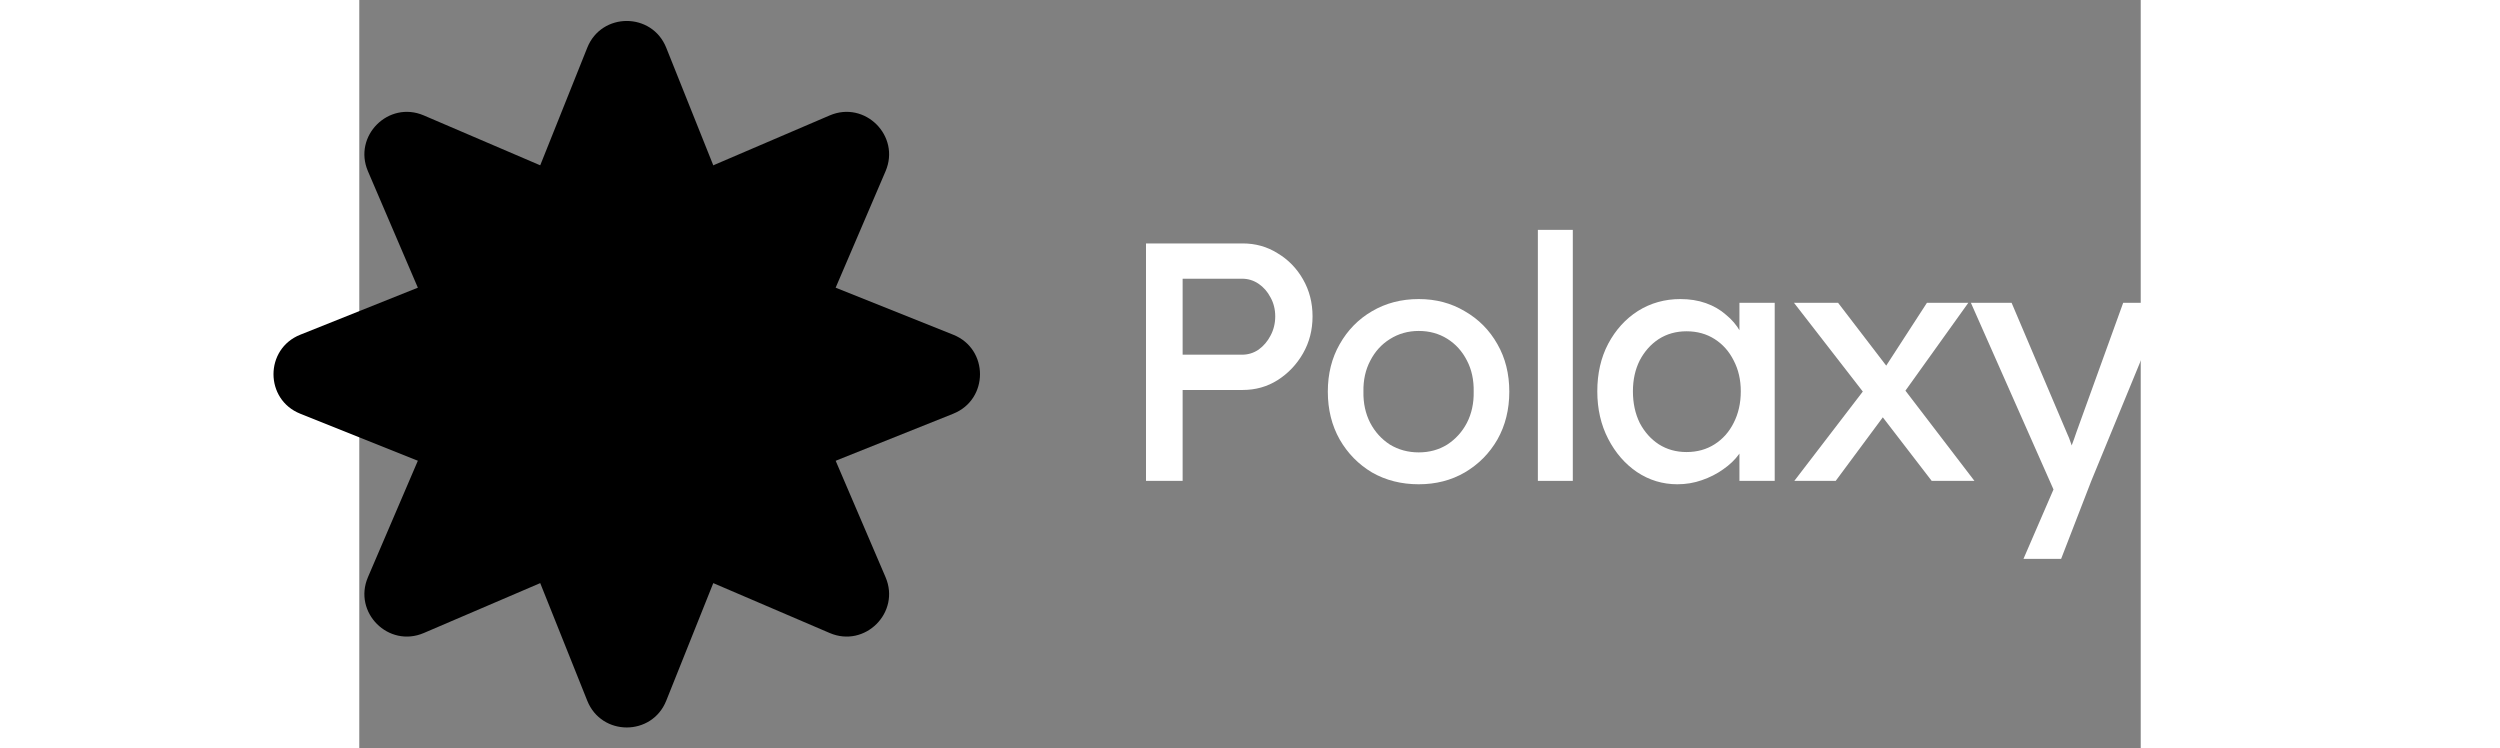 <svg width="795" height="238" viewBox="0 -48 795 334" fill="none" xmlns="http://www.w3.org/2000/svg">
    <rect x="0" y="-48" width="795" height="334" fill="#808080" stroke="none"/>
    <g transform="translate(72 0)">
        <path
            d="M765.78 168.115C759.119 168.115 753.114 166.954 747.766 164.633C742.417 162.312 737.977 158.881 734.444 154.34L745.041 145.257C748.068 148.789 751.348 151.363 754.88 152.977C758.513 154.491 762.601 155.248 767.142 155.248C768.959 155.248 770.624 155.046 772.137 154.642C773.752 154.138 775.115 153.431 776.225 152.523C777.436 151.615 778.344 150.555 778.949 149.344C779.555 148.032 779.858 146.619 779.858 145.106C779.858 142.482 778.899 140.362 776.982 138.748C775.972 138.041 774.358 137.284 772.137 136.477C770.018 135.569 767.243 134.661 763.812 133.752C757.958 132.239 753.165 130.523 749.431 128.605C745.697 126.688 742.821 124.518 740.802 122.096C739.289 120.179 738.178 118.11 737.472 115.89C736.766 113.569 736.412 111.046 736.412 108.321C736.412 104.991 737.119 101.963 738.532 99.238C740.045 96.412 742.064 93.99 744.587 91.972C747.211 89.853 750.238 88.238 753.669 87.128C757.202 86.018 760.936 85.463 764.871 85.463C768.605 85.463 772.289 85.968 775.922 86.977C779.656 87.986 783.087 89.449 786.216 91.367C789.344 93.284 791.968 95.555 794.087 98.179L785.156 108.018C783.238 106.101 781.119 104.436 778.798 103.023C776.578 101.509 774.307 100.348 771.986 99.541C769.665 98.734 767.546 98.33 765.628 98.33C763.509 98.33 761.591 98.532 759.876 98.936C758.16 99.339 756.697 99.945 755.486 100.752C754.376 101.559 753.518 102.569 752.913 103.78C752.307 104.991 752.004 106.353 752.004 107.867C752.105 109.179 752.408 110.44 752.913 111.651C753.518 112.761 754.325 113.72 755.335 114.527C756.445 115.335 758.11 116.193 760.33 117.101C762.55 118.009 765.376 118.867 768.807 119.674C773.853 120.986 777.991 122.449 781.22 124.064C784.55 125.578 787.174 127.344 789.092 129.362C791.11 131.28 792.523 133.5 793.33 136.023C794.138 138.546 794.541 141.372 794.541 144.5C794.541 149.041 793.229 153.129 790.605 156.762C788.083 160.294 784.651 163.069 780.312 165.087C775.972 167.106 771.128 168.115 765.78 168.115Z"
            fill="white" style="fill:white;fill-opacity:1;" />
        <path
            d="M670.671 201.418L686.717 164.331L686.868 176.744L647.207 87.128H665.373L690.198 145.56C690.703 146.569 691.309 148.133 692.015 150.252C692.721 152.271 693.327 154.289 693.832 156.308L689.896 157.216C690.703 155.097 691.46 152.977 692.166 150.858C692.974 148.739 693.731 146.619 694.437 144.5L715.176 87.128H733.644L700.946 166.601L687.474 201.418H670.671Z"
            fill="white" style="fill:white;fill-opacity:1;" />
        <path
            d="M629.72 166.601L603.985 133.147L601.715 130.271L568.26 87.128H587.939L613.219 120.128L615.793 123.459L648.793 166.601H629.72ZM568.412 166.601L599.747 125.729L608.981 136.78L586.88 166.601H568.412ZM616.701 128.151L608.073 117.252L627.6 87.128H646.068L616.701 128.151Z"
            fill="white" style="fill:white;fill-opacity:1;" />
        <path
            d="M516.215 168.115C509.655 168.115 503.651 166.298 498.201 162.665C492.852 159.032 488.563 154.087 485.334 147.83C482.104 141.573 480.49 134.509 480.49 126.638C480.49 118.665 482.104 111.601 485.334 105.445C488.664 99.188 493.105 94.293 498.655 90.761C504.306 87.229 510.614 85.463 517.577 85.463C521.715 85.463 525.499 86.068 528.931 87.279C532.362 88.49 535.339 90.206 537.862 92.426C540.486 94.546 542.605 97.018 544.22 99.844C545.935 102.669 546.995 105.697 547.399 108.926L543.917 107.715V87.128H559.66V166.601H543.917V147.679L547.55 146.619C546.944 149.344 545.683 152.019 543.766 154.642C541.949 157.165 539.577 159.436 536.651 161.454C533.825 163.473 530.646 165.087 527.114 166.298C523.683 167.51 520.05 168.115 516.215 168.115ZM520.302 153.734C525.045 153.734 529.233 152.574 532.866 150.252C536.499 147.931 539.325 144.752 541.344 140.716C543.463 136.578 544.522 131.885 544.522 126.638C544.522 121.491 543.463 116.899 541.344 112.862C539.325 108.825 536.499 105.647 532.866 103.325C529.233 101.004 525.045 99.844 520.302 99.844C515.66 99.844 511.522 101.004 507.889 103.325C504.357 105.647 501.531 108.825 499.412 112.862C497.394 116.899 496.384 121.491 496.384 126.638C496.384 131.885 497.394 136.578 499.412 140.716C501.531 144.752 504.357 147.931 507.889 150.252C511.522 152.574 515.66 153.734 520.302 153.734Z"
            fill="white" style="fill:white;fill-opacity:1;" />
        <path d="M453.967 166.601V54.582H469.559V166.601H453.967Z" fill="white" style="fill:white;fill-opacity:1;" />
        <path
            d="M400.798 168.115C393.027 168.115 386.064 166.349 379.908 162.817C373.853 159.184 369.059 154.289 365.527 148.133C361.995 141.876 360.229 134.762 360.229 126.789C360.229 118.816 361.995 111.752 365.527 105.596C369.059 99.339 373.853 94.445 379.908 90.912C386.064 87.279 393.027 85.463 400.798 85.463C408.468 85.463 415.33 87.279 421.385 90.912C427.541 94.445 432.385 99.339 435.917 105.596C439.449 111.752 441.216 118.816 441.216 126.789C441.216 134.762 439.449 141.876 435.917 148.133C432.385 154.289 427.541 159.184 421.385 162.817C415.33 166.349 408.468 168.115 400.798 168.115ZM400.798 153.886C405.541 153.886 409.779 152.725 413.513 150.404C417.247 147.982 420.174 144.752 422.293 140.716C424.413 136.578 425.422 131.936 425.321 126.789C425.422 121.541 424.413 116.899 422.293 112.862C420.174 108.725 417.247 105.495 413.513 103.174C409.779 100.853 405.541 99.692 400.798 99.692C396.055 99.692 391.766 100.903 387.931 103.325C384.197 105.647 381.27 108.876 379.151 113.014C377.031 117.05 376.022 121.642 376.123 126.789C376.022 131.936 377.031 136.578 379.151 140.716C381.27 144.752 384.197 147.982 387.931 150.404C391.766 152.725 396.055 153.886 400.798 153.886Z"
            fill="white" style="fill:white;fill-opacity:1;" />
        <path
            d="M279.087 166.601V60.637H322.229C327.982 60.637 333.179 62.1 337.821 65.027C342.564 67.853 346.349 71.738 349.174 76.683C352 81.628 353.413 87.128 353.413 93.183C353.413 99.238 352 104.738 349.174 109.683C346.349 114.628 342.564 118.615 337.821 121.642C333.179 124.569 327.982 126.032 322.229 126.032H295.435V166.601H279.087ZM295.435 110.289H321.927C324.651 110.289 327.124 109.532 329.344 108.018C331.564 106.403 333.33 104.335 334.642 101.812C336.055 99.188 336.762 96.312 336.762 93.183C336.762 90.055 336.055 87.229 334.642 84.706C333.33 82.183 331.564 80.165 329.344 78.651C327.124 77.137 324.651 76.38 321.927 76.38H295.435V110.289Z"
            fill="white" style="fill:white;fill-opacity:1;" />
    </g>
    <!-- Legs of Polaxys star -->
    <g transform="translate(119 119) scale(1.6) translate(-119 -119)">
        <path
            d="M175.838 46.816C185.678 42.598 195.628 52.548 191.411 62.389L152.772 152.546L62.615 191.184C52.775 195.402 42.825 185.452 47.042 175.611L85.681 85.454L175.838 46.816Z"
            fill="#4071D5" fill-opacity="0.6"
            style="fill:#4071D5;fill:color(display-p3 0.251 0.443 0.835);fill-opacity:0.6;" />
        <path
            d="M191.411 175.611C195.628 185.452 185.678 195.402 175.838 191.184L85.681 152.546L47.042 62.389C42.825 52.548 52.775 42.598 62.615 46.816L152.772 85.454L191.411 175.611Z"
            fill="#2E4CB1" fill-opacity="0.7"
            style="fill:#2E4CB1;fill:color(display-p3 0.18 0.298 0.694);fill-opacity:0.7;" />
        <path
            d="M210.299 107.988C220.239 111.964 220.239 126.036 210.299 130.012L119.227 166.441L28.154 130.012C18.214 126.036 18.214 111.964 28.154 107.988L119.227 71.559L210.299 107.988Z"
            fill="#3A5BBD" fill-opacity="0.8"
            style="fill:#3A5BBD;fill:color(display-p3 0.228 0.357 0.741);fill-opacity:0.8;" />
        <path
            d="M108.215 27.928C112.191 17.987 126.262 17.987 130.238 27.928L166.667 119L130.238 210.072C126.262 220.013 112.191 220.013 108.215 210.072L71.786 119L108.215 27.928Z"
            fill="#5287F5" fill-opacity="0.9"
            style="fill:#5287F5;fill:color(display-p3 0.322 0.529 0.961);fill-opacity:0.9;" />
    </g>
</svg>